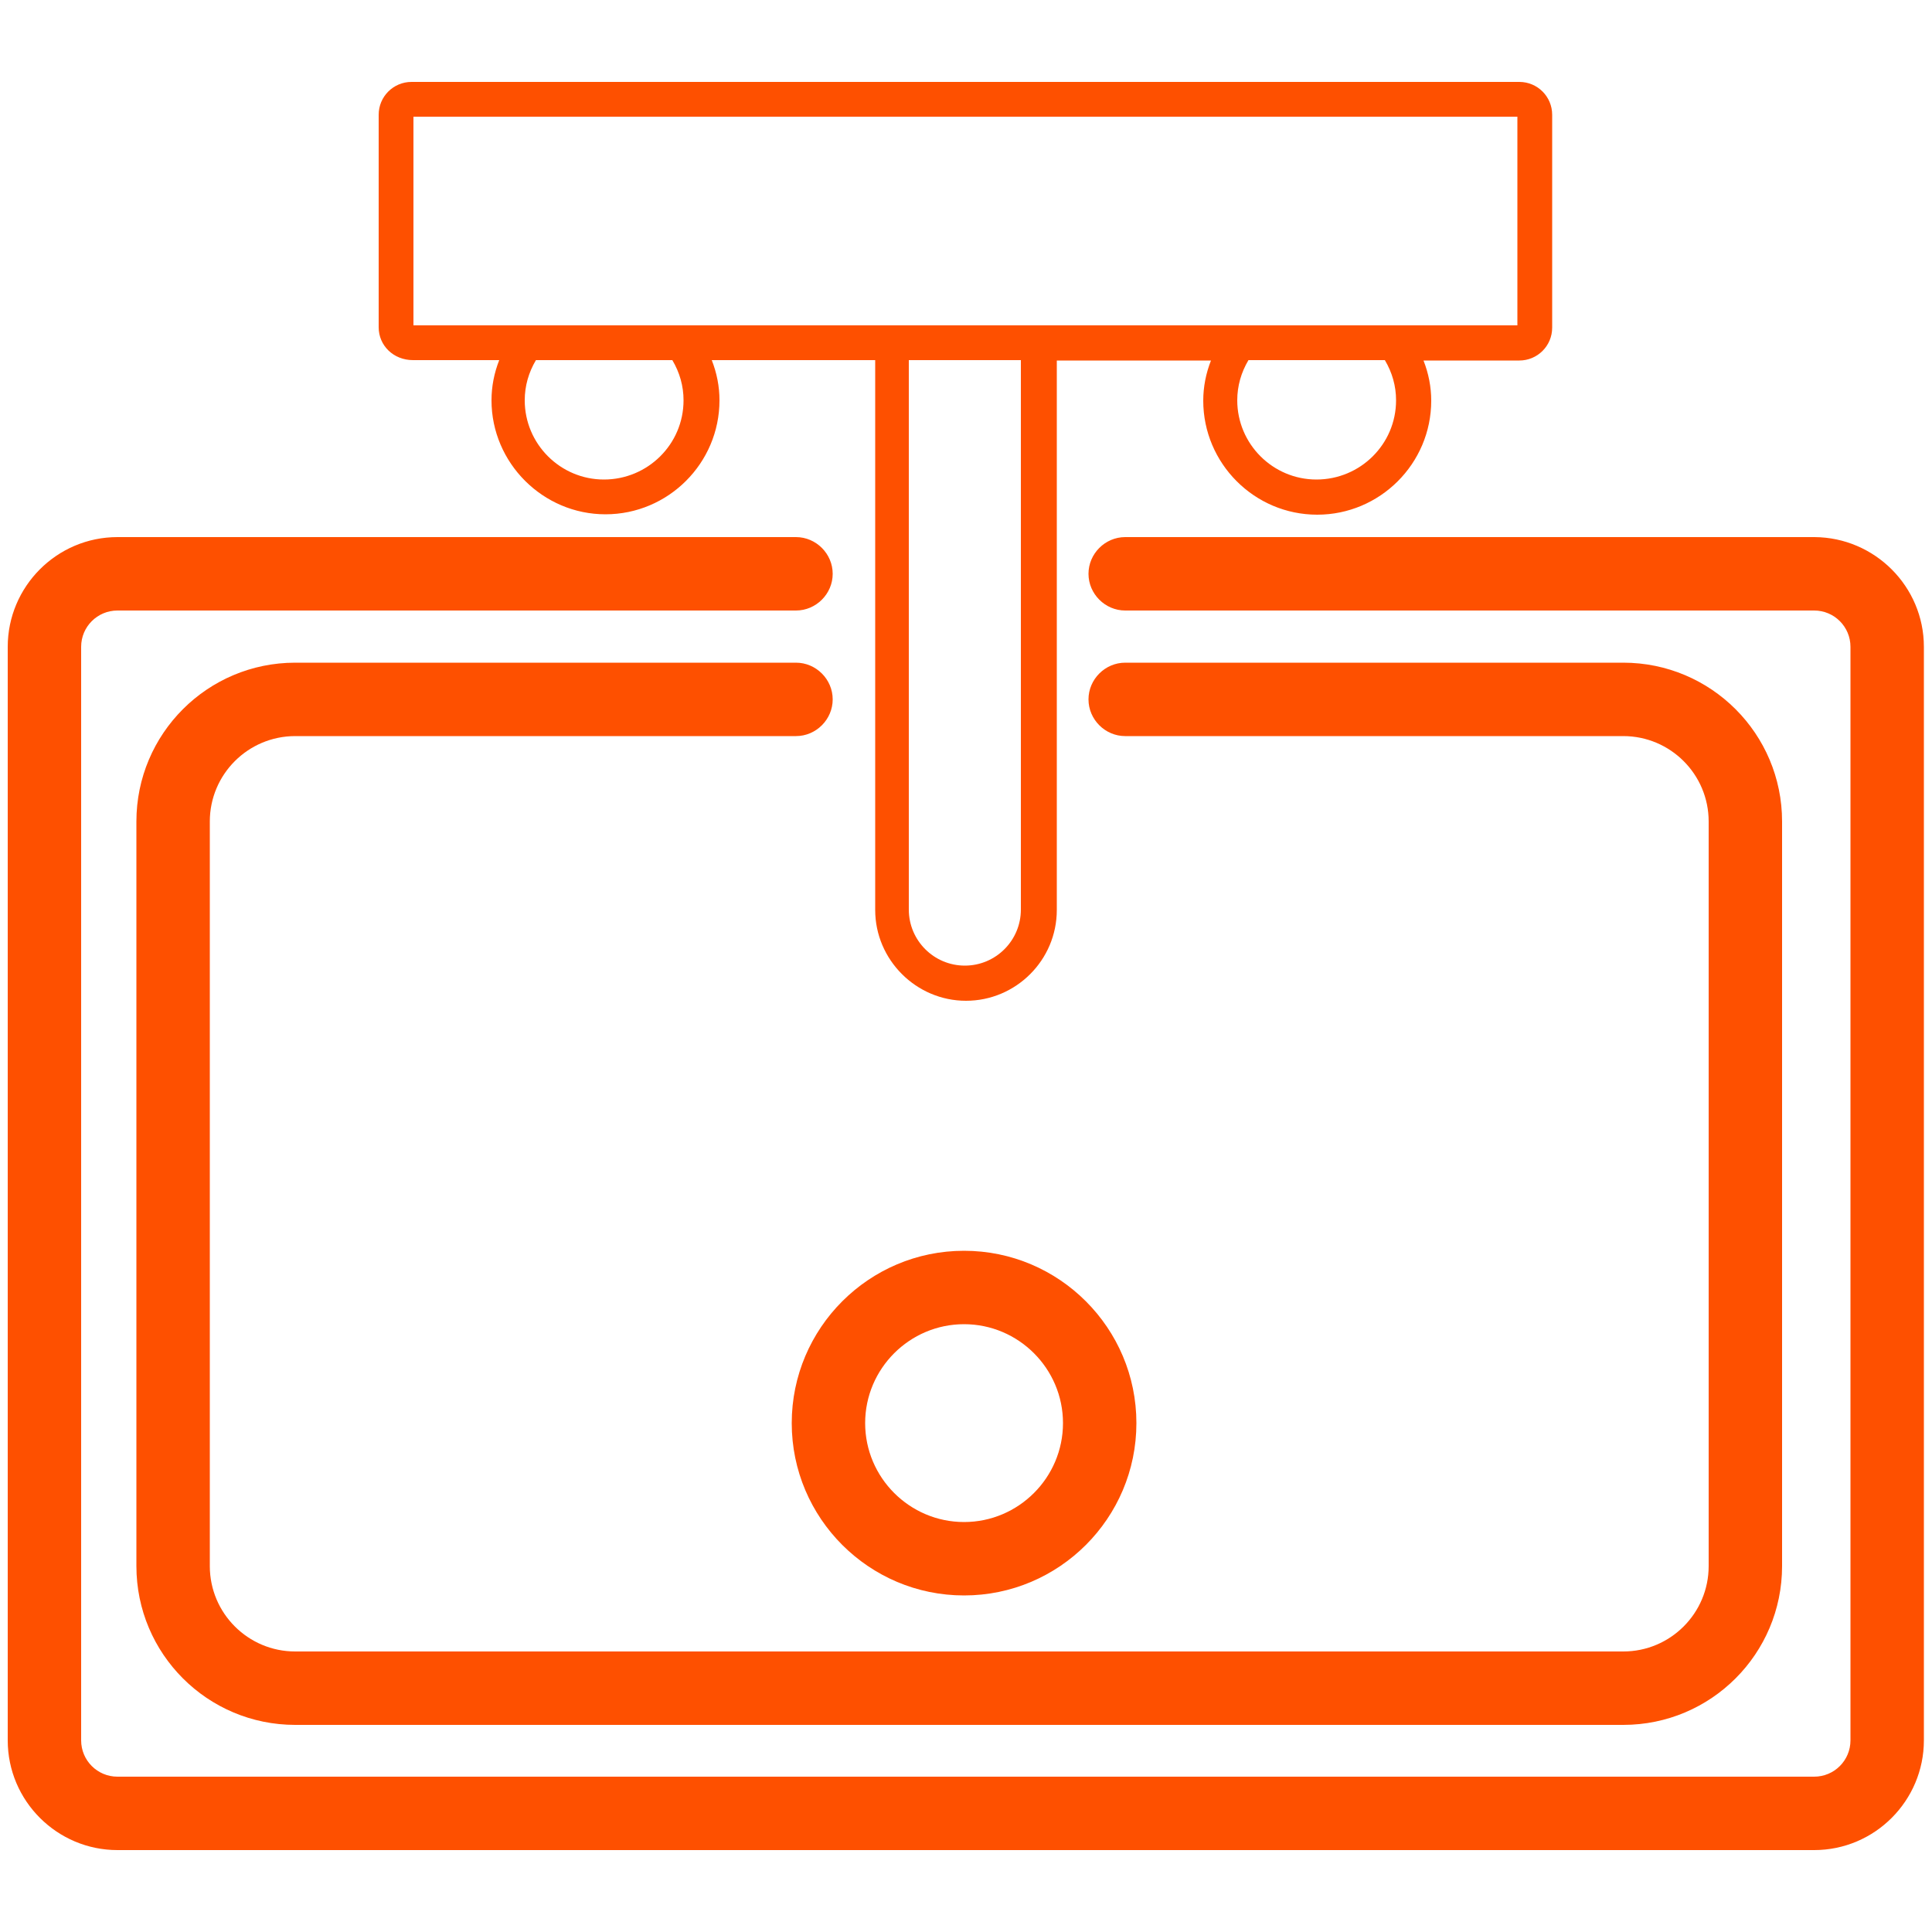 <svg version="1.0" xmlns="http://www.w3.org/2000/svg" viewBox="0 0 500 500" xml:space="preserve"><path fill="#FE5000" d="M497.9 167.4v283c0 15.6-12.7 28.4-28.4 28.4H30.4C14.8 478.8 2 466.1 2 450.4v-283C2 151.8 14.7 139 30.4 139H206c5.2 0 9.5 4.3 9.5 9.5s-4.3 9.5-9.5 9.5H30.4c-5.2 0-9.4 4.2-9.4 9.4v283c0 5.2 4.2 9.4 9.4 9.4h439.1c5.2 0 9.4-4.2 9.4-9.4v-283c0-5.2-4.2-9.4-9.4-9.4H291.2c-5.2 0-9.5-4.3-9.5-9.5s4.3-9.5 9.5-9.5h178.4c15.6.1 28.3 12.8 28.3 28.4M98 84.7v-55c0-4.7 3.8-8.5 8.5-8.5h286.7c4.7 0 8.5 3.8 8.5 8.5v55.1c0 4.7-3.8 8.5-8.5 8.5h-24.8c1.3 3.3 2 6.8 2 10.4 0 16.3-13.3 29.5-29.5 29.5-16.3 0-29.5-13.3-29.5-29.5 0-3.6.7-7.1 2-10.4h-39.9v142.2c0 13-10.6 23.5-23.5 23.5s-23.5-10.6-23.5-23.5V93.2h-42.3c1.3 3.3 2 6.8 2 10.4 0 16.3-13.3 29.5-29.5 29.5s-29.5-13.3-29.5-29.5c0-3.6.7-7.1 2-10.4h-22.3c-5.1 0-8.9-3.8-8.9-8.5m78.9 18.9c0-3.7-1-7.2-2.9-10.4h-35.3c-1.9 3.2-2.9 6.7-2.9 10.4 0 11.3 9.2 20.5 20.5 20.5s20.6-9.1 20.6-20.5m87.4-10.4h-29.1v142.2c0 8 6.5 14.5 14.5 14.5s14.5-6.5 14.5-14.5V93.2zm97 10.4c0-3.7-1-7.2-2.9-10.4h-35.3c-1.9 3.2-2.9 6.7-2.9 10.4 0 11.3 9.2 20.5 20.5 20.5s20.6-9.1 20.6-20.5M107 84.2h285.7v-54H107zm99 87.3H76.4c-22.7 0-41.1 18.4-41.1 41.1v192.7c0 22.7 18.4 41.1 41.1 41.1h343.7c22.7 0 41.1-18.4 41.1-41.1V212.6c0-22.7-18.4-41.1-41.1-41.1H291.2c-5.2 0-9.5 4.3-9.5 9.5s4.3 9.5 9.5 9.5h128.9c12.2 0 22.1 9.9 22.1 22.1v192.7c0 12.2-9.9 22.1-22.1 22.1H76.4c-12.2 0-22.1-9.9-22.1-22.1V212.6c0-12.2 9.9-22.1 22.1-22.1H206c5.2 0 9.5-4.3 9.5-9.5s-4.3-9.5-9.5-9.5m43.5 152.2c24.6 0 44.6 20 44.6 44.6s-20 44.6-44.6 44.6-44.6-20-44.6-44.6 20-44.6 44.6-44.6m-25.6 44.6c0 14.1 11.5 25.6 25.6 25.6s25.6-11.5 25.6-25.6-11.5-25.6-25.6-25.6-25.6 11.5-25.6 25.6"/></svg>